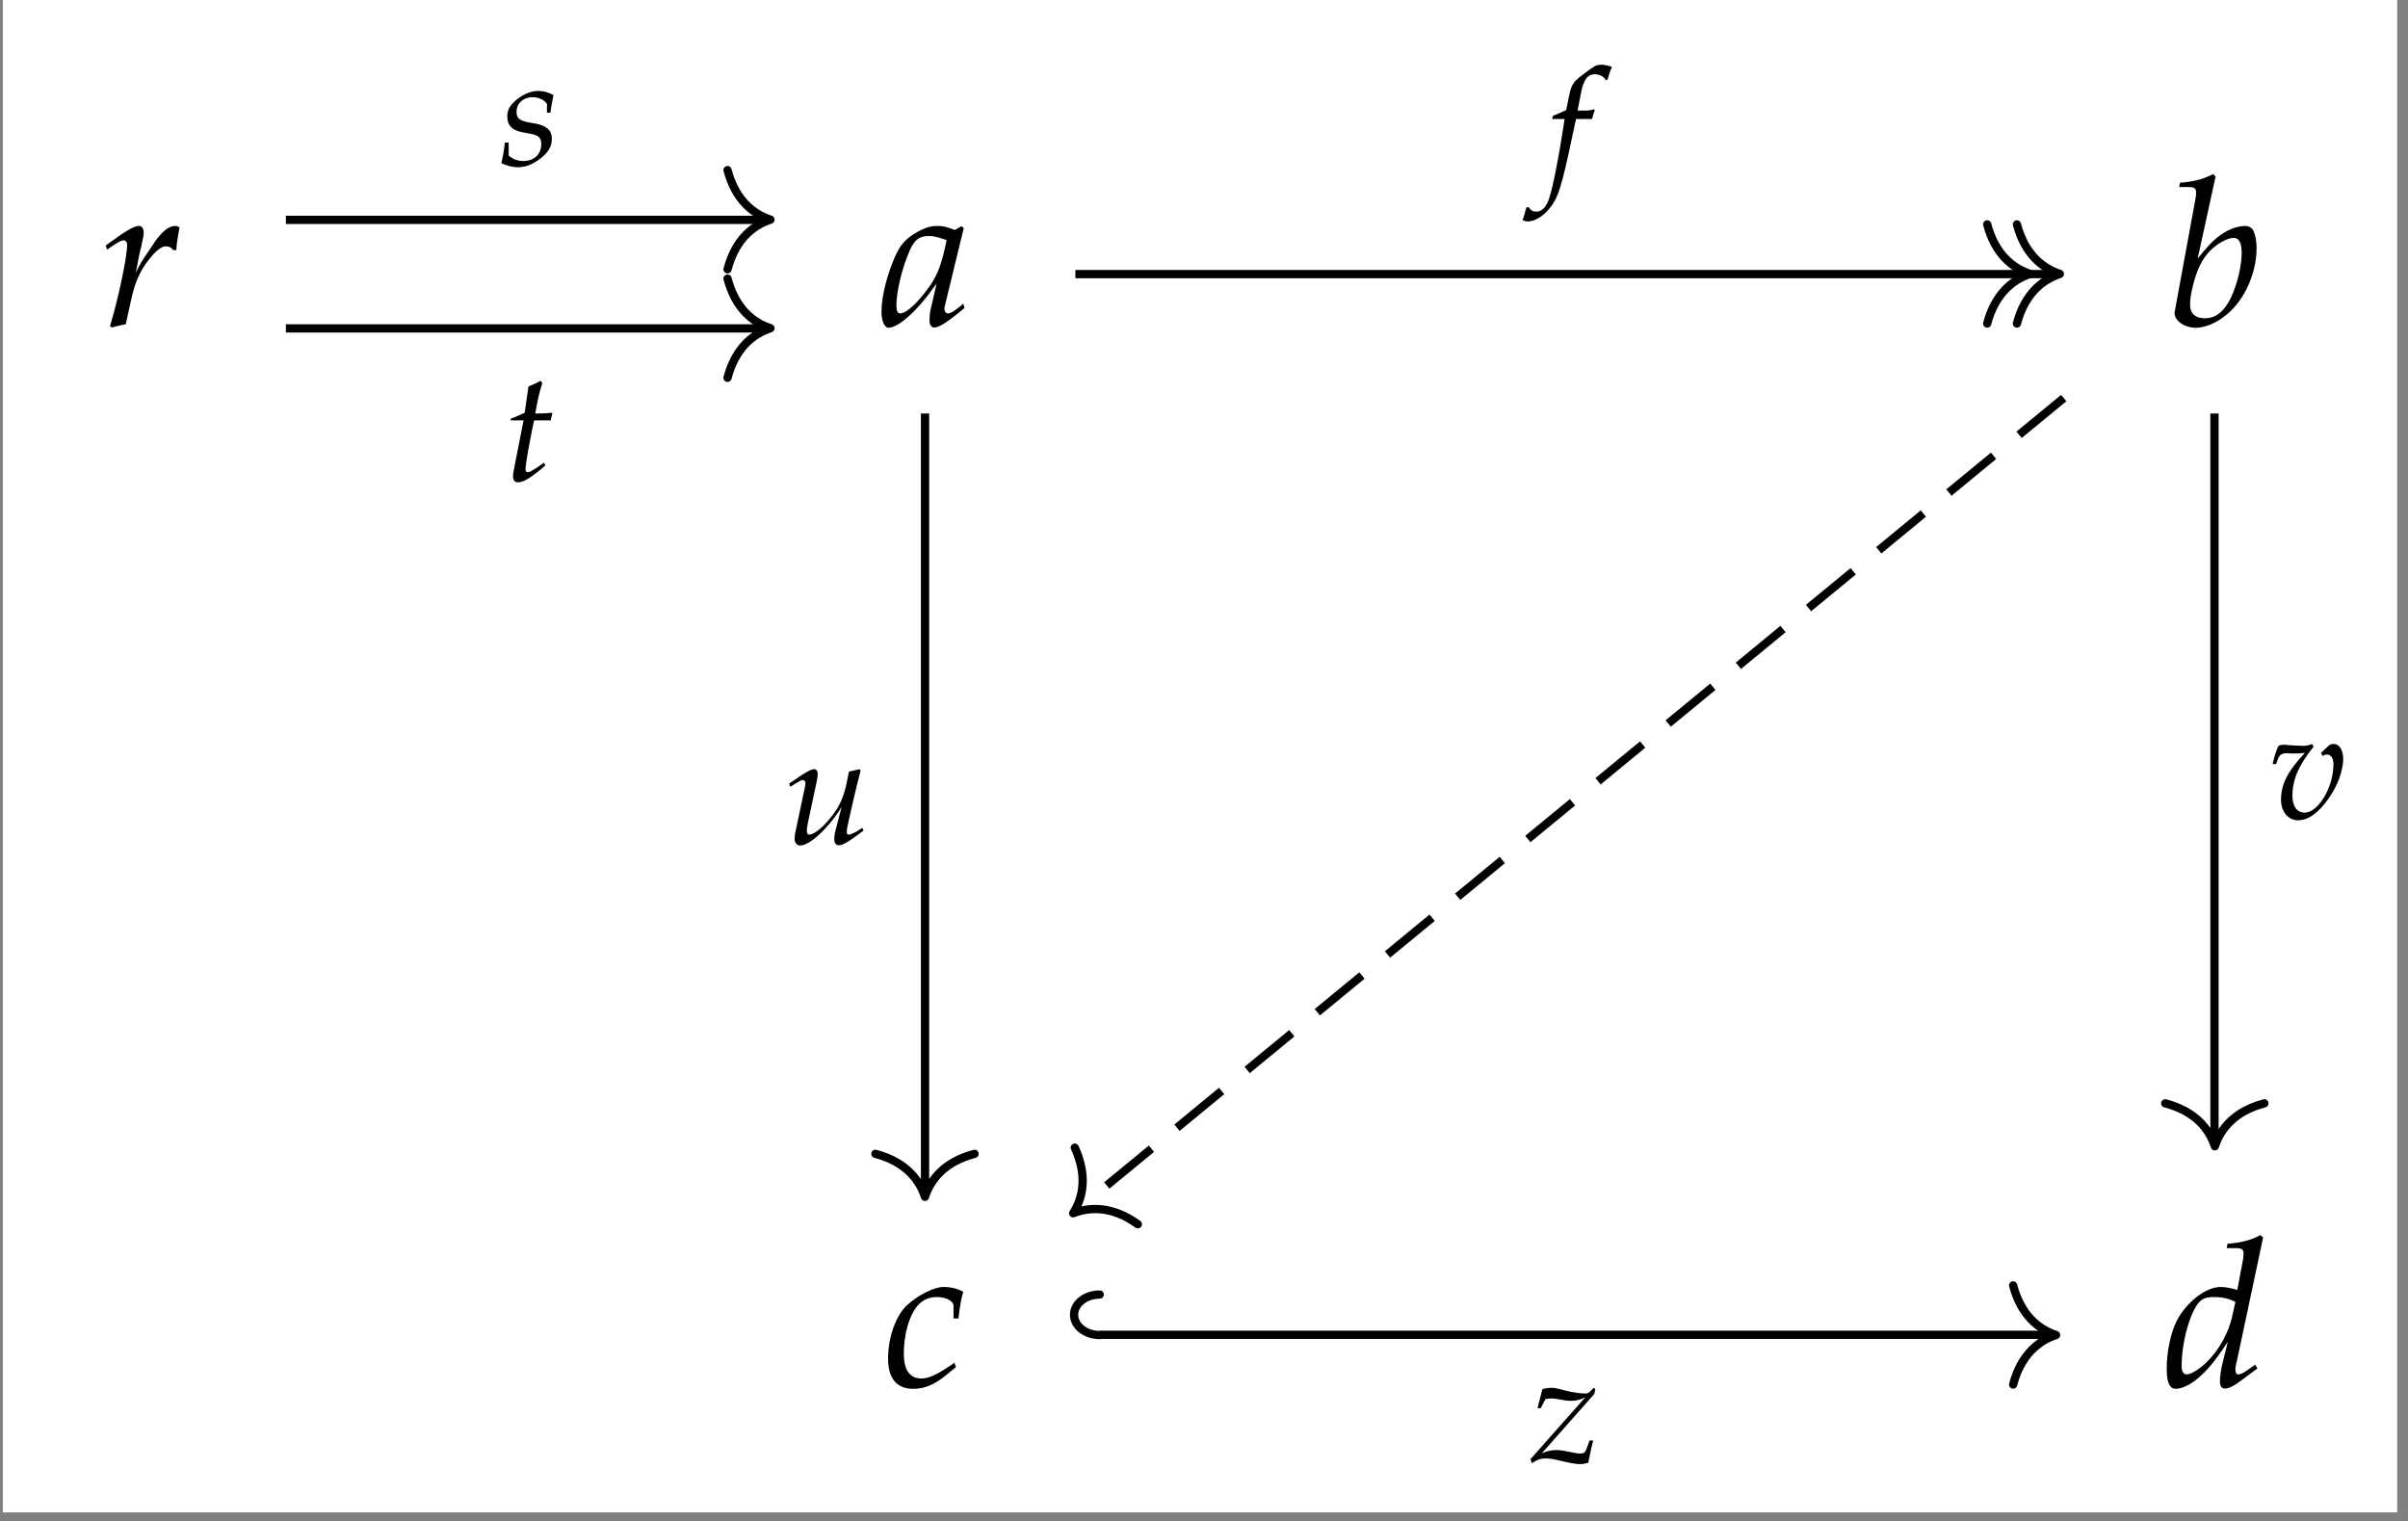 <?xml version="1.0" encoding="UTF-8"?>
<svg xmlns="http://www.w3.org/2000/svg" xmlns:xlink="http://www.w3.org/1999/xlink" width="138.539" height="87.503" viewBox="0 0 138.539 87.503">
<rect x="0" y="0" width="138.539" height="87.503" fill="#808080" stroke="none"/>
<defs>
<g>
<g id="glyph-0-0">
<path d="M 4.375 -4.344 C 4.406 -4.797 4.469 -5.172 4.562 -5.656 C 4.438 -5.719 4.391 -5.734 4.328 -5.734 C 3.953 -5.734 3.594 -5.453 3.156 -4.844 L 2.844 -4.375 C 2.375 -3.703 2.234 -3.453 2.047 -3.047 L 2.141 -3.531 C 2.188 -3.812 2.281 -4.281 2.359 -4.547 L 2.422 -4.844 C 2.469 -5.047 2.5 -5.203 2.5 -5.344 C 2.5 -5.594 2.406 -5.734 2.219 -5.734 C 1.969 -5.734 1.516 -5.484 0.641 -4.844 L 0.312 -4.609 L 0.391 -4.375 L 0.766 -4.625 C 1.109 -4.844 1.234 -4.906 1.344 -4.906 C 1.469 -4.906 1.547 -4.797 1.547 -4.641 C 1.547 -3.953 1.031 -1.5 0.562 0.031 L 0.672 0.109 C 0.859 0.047 1.047 0.016 1.312 -0.047 L 1.469 -0.078 L 1.781 -1.5 C 2 -2.484 2.266 -3.109 2.797 -3.797 C 3.203 -4.312 3.516 -4.562 3.781 -4.562 C 3.953 -4.562 4.078 -4.5 4.203 -4.344 Z M 4.375 -4.344 "/>
</g>
<g id="glyph-0-1">
<path d="M 4.781 -5.609 L 4.656 -5.719 L 4.266 -5.5 C 3.781 -5.688 3.578 -5.734 3.266 -5.734 C 2.922 -5.734 2.688 -5.672 2.359 -5.516 C 1.625 -5.156 1.234 -4.797 0.938 -4.203 C 0.422 -3.156 0.047 -1.719 0.047 -0.797 C 0.047 -0.281 0.219 0.125 0.453 0.125 C 0.719 0.125 1.172 -0.125 1.609 -0.531 C 2.109 -0.984 2.578 -1.516 3.219 -2.422 L 2.875 -0.922 C 2.828 -0.719 2.812 -0.5 2.812 -0.312 C 2.812 -0.047 2.906 0.109 3.094 0.109 C 3.359 0.109 3.859 -0.203 4.828 -1.016 L 4.75 -1.266 C 4.672 -1.203 4.641 -1.172 4.594 -1.125 C 4.203 -0.812 4.031 -0.703 3.859 -0.703 C 3.75 -0.703 3.672 -0.812 3.672 -0.969 C 3.672 -1.031 3.672 -1.062 3.688 -1.109 Z M 3.797 -4.922 C 3.531 -3.625 3.312 -3.016 2.906 -2.391 C 2.219 -1.391 1.5 -0.703 1.125 -0.703 C 0.969 -0.703 0.906 -0.859 0.906 -1.172 C 0.906 -1.938 1.234 -3.328 1.656 -4.281 C 1.938 -4.938 2.219 -5.156 2.781 -5.156 C 3.062 -5.156 3.266 -5.094 3.797 -4.922 Z M 3.797 -4.922 "/>
</g>
<g id="glyph-0-2">
<path d="M 2.797 -8.578 L 2.656 -8.719 C 2.031 -8.406 1.609 -8.297 0.75 -8.219 L 0.703 -7.969 L 1.266 -7.969 C 1.562 -7.969 1.672 -7.891 1.672 -7.688 C 1.672 -7.594 1.672 -7.469 1.656 -7.391 L 0.453 -0.844 C 0.438 -0.812 0.438 -0.766 0.438 -0.719 C 0.438 -0.266 1.016 0.125 1.672 0.125 C 2.109 0.125 2.719 -0.094 3.219 -0.469 C 4.359 -1.266 5.156 -2.906 5.156 -4.469 C 5.156 -4.922 5.047 -5.391 4.906 -5.562 C 4.812 -5.672 4.656 -5.734 4.484 -5.734 C 4.203 -5.734 3.844 -5.641 3.5 -5.469 C 2.906 -5.156 2.516 -4.797 1.766 -3.859 Z M 3.828 -5.047 C 4.141 -5.047 4.297 -4.766 4.297 -4.188 C 4.297 -3.422 4.047 -2.406 3.688 -1.625 C 3.297 -0.812 2.812 -0.422 2.172 -0.422 C 1.625 -0.422 1.328 -0.703 1.328 -1.203 C 1.328 -1.5 1.375 -1.828 1.484 -2.266 C 1.719 -3.219 2 -3.797 2.469 -4.297 C 2.859 -4.703 3.484 -5.047 3.828 -5.047 Z M 3.828 -5.047 "/>
</g>
<g id="glyph-0-3">
<path d="M 4.062 -3.922 L 4.344 -3.922 C 4.438 -4.703 4.516 -5.141 4.625 -5.453 C 4.344 -5.625 3.922 -5.734 3.484 -5.734 C 2.953 -5.734 2.062 -5.297 1.406 -4.703 C 0.75 -4.109 0.297 -2.859 0.297 -1.609 C 0.297 -0.469 0.797 0.125 1.75 0.125 C 2.391 0.125 2.953 -0.109 3.609 -0.641 L 4.203 -1.125 L 4.109 -1.375 L 3.938 -1.25 C 3.078 -0.672 2.625 -0.469 2.219 -0.469 C 1.547 -0.469 1.203 -0.953 1.203 -1.891 C 1.203 -3.172 1.609 -4.406 2.203 -4.859 C 2.453 -5.047 2.734 -5.156 3.109 -5.156 C 3.641 -5.156 4.062 -4.922 4.062 -4.641 Z M 4.062 -3.922 "/>
</g>
<g id="glyph-0-4">
<path d="M 5.75 -8.578 L 5.594 -8.719 C 4.984 -8.406 4.547 -8.297 3.703 -8.219 L 3.656 -7.969 L 4.219 -7.969 C 4.5 -7.969 4.625 -7.891 4.625 -7.688 C 4.625 -7.594 4.609 -7.484 4.609 -7.391 L 4.266 -5.562 C 3.906 -5.672 3.594 -5.734 3.297 -5.734 C 2.469 -5.734 1.359 -4.875 0.812 -3.844 C 0.438 -3.156 0.203 -2.016 0.203 -1.016 C 0.203 -0.25 0.375 0.125 0.719 0.125 C 1.047 0.125 1.484 -0.078 1.891 -0.391 C 2.531 -0.922 2.922 -1.375 3.719 -2.578 L 3.453 -1.5 C 3.312 -0.969 3.266 -0.594 3.266 -0.281 C 3.266 -0.031 3.359 0.109 3.562 0.109 C 3.766 0.109 4.062 -0.031 4.453 -0.328 L 5.422 -1.047 L 5.297 -1.266 L 4.781 -0.906 C 4.609 -0.781 4.422 -0.703 4.312 -0.703 C 4.219 -0.703 4.156 -0.812 4.156 -0.969 C 4.156 -1.062 4.156 -1.172 4.25 -1.516 Z M 4 -4.172 C 3.797 -3.125 3.203 -2.078 2.469 -1.375 C 2.062 -0.984 1.578 -0.703 1.359 -0.703 C 1.172 -0.703 1.062 -0.875 1.062 -1.172 C 1.062 -2.656 1.609 -4.516 2.188 -4.969 C 2.344 -5.094 2.562 -5.156 2.891 -5.156 C 3.406 -5.156 3.75 -5.078 4.156 -4.875 Z M 4 -4.172 "/>
</g>
<g id="glyph-1-0">
<path d="M 0.281 -1.328 C 0.234 -0.859 0.172 -0.547 0.078 -0.141 C 0.422 0.016 0.719 0.094 1.031 0.094 C 1.469 0.094 1.875 -0.062 2.344 -0.422 C 2.797 -0.781 2.984 -1.109 2.984 -1.547 C 2.984 -2.031 2.688 -2.297 2.031 -2.422 L 1.656 -2.484 C 1.109 -2.594 0.953 -2.734 0.953 -3.109 C 0.953 -3.578 1.344 -3.938 1.859 -3.938 C 2.219 -3.938 2.562 -3.781 2.703 -3.547 L 2.703 -3.047 L 2.906 -3.047 C 2.938 -3.359 2.984 -3.609 3.078 -4.062 C 2.734 -4.234 2.484 -4.297 2.188 -4.297 C 1.719 -4.297 1.172 -4.031 0.75 -3.609 C 0.516 -3.359 0.422 -3.141 0.422 -2.812 C 0.422 -2.312 0.703 -2.031 1.281 -1.922 L 1.844 -1.812 C 2.234 -1.734 2.375 -1.578 2.375 -1.234 C 2.375 -0.656 1.969 -0.266 1.344 -0.266 C 1.031 -0.266 0.75 -0.359 0.5 -0.578 L 0.5 -1.328 Z M 0.281 -1.328 "/>
</g>
<g id="glyph-1-1">
<path d="M 1.109 -3.484 L 0.609 -0.953 C 0.609 -0.891 0.594 -0.875 0.578 -0.766 C 0.516 -0.516 0.5 -0.391 0.5 -0.281 C 0.5 -0.047 0.594 0.078 0.766 0.078 C 1.078 0.078 1.391 -0.094 2.094 -0.656 L 2.219 -0.766 L 2.359 -0.891 L 2.281 -1.047 L 1.875 -0.766 C 1.609 -0.594 1.438 -0.5 1.344 -0.5 C 1.266 -0.5 1.219 -0.578 1.219 -0.672 C 1.219 -0.906 1.344 -1.625 1.594 -2.922 L 1.719 -3.484 L 2.672 -3.484 L 2.766 -3.922 C 2.422 -3.891 2.125 -3.875 1.781 -3.875 C 1.922 -4.703 2.031 -5.141 2.188 -5.625 L 2.094 -5.766 C 1.906 -5.656 1.672 -5.547 1.391 -5.438 L 1.172 -3.922 C 0.781 -3.734 0.547 -3.641 0.391 -3.594 L 0.359 -3.484 Z M 1.109 -3.484 "/>
</g>
<g id="glyph-1-2">
<path d="M 2.547 -3.422 C 2.594 -3.594 2.656 -3.797 2.703 -3.922 L 2.672 -3.984 L 2.609 -3.969 C 2.391 -3.906 2.297 -3.906 1.859 -3.906 L 1.719 -3.906 L 1.906 -4.891 C 2.047 -5.672 2.297 -6 2.703 -6 C 2.969 -6 3.219 -5.875 3.344 -5.656 L 3.438 -5.688 C 3.484 -5.828 3.562 -6.109 3.641 -6.297 L 3.688 -6.422 C 3.547 -6.484 3.266 -6.547 3.062 -6.547 C 2.969 -6.547 2.812 -6.516 2.75 -6.484 C 2.531 -6.375 1.797 -5.828 1.594 -5.625 C 1.406 -5.422 1.297 -5.156 1.203 -4.641 L 1.062 -3.938 C 0.703 -3.766 0.516 -3.688 0.297 -3.609 L 0.25 -3.422 L 0.969 -3.422 L 0.891 -2.922 C 0.625 -1.172 0.297 0.484 0.094 1.094 C -0.062 1.625 -0.328 1.906 -0.656 1.906 C -0.859 1.906 -0.953 1.844 -1.109 1.641 L -1.234 1.672 C -1.281 1.875 -1.406 2.312 -1.453 2.391 C -1.359 2.438 -1.234 2.469 -1.141 2.469 C -0.766 2.469 -0.281 2.188 0.062 1.766 C 0.609 1.125 0.797 0.5 1.453 -2.625 C 1.484 -2.734 1.547 -3.078 1.625 -3.422 Z M 2.547 -3.422 "/>
</g>
<g id="glyph-1-3">
<path d="M -0.016 -0.188 L 0.078 0.047 C 0.328 -0.156 0.578 -0.234 0.891 -0.234 C 1.109 -0.234 1.359 -0.188 1.812 -0.078 C 2.359 0.047 2.625 0.094 2.875 0.094 C 2.984 0.094 3.062 0.078 3.312 0.016 C 3.422 -0.547 3.484 -0.844 3.594 -1.266 L 3.391 -1.266 L 3.188 -0.734 C 3.141 -0.578 3.031 -0.516 2.844 -0.516 C 2.734 -0.516 2.594 -0.531 2.406 -0.578 L 2.25 -0.609 C 1.953 -0.672 1.656 -0.719 1.484 -0.719 C 1.203 -0.719 0.953 -0.656 0.641 -0.531 L 3.656 -3.938 L 3.719 -4.219 L 3.625 -4.297 L 3.422 -4.094 C 3.344 -4 3.25 -3.969 3.125 -3.969 C 2.812 -3.969 2.359 -4.047 1.922 -4.156 L 1.766 -4.203 C 1.516 -4.266 1.344 -4.297 1.219 -4.297 C 1.062 -4.297 0.891 -4.281 0.672 -4.219 L 0.391 -3.125 L 0.578 -3.125 L 0.844 -3.641 C 0.984 -3.672 1.078 -3.688 1.188 -3.688 C 1.312 -3.688 1.406 -3.672 1.594 -3.641 C 1.891 -3.578 2.125 -3.547 2.312 -3.547 C 2.625 -3.547 2.844 -3.609 3.141 -3.75 Z M -0.016 -0.188 "/>
</g>
<g id="glyph-1-4">
<path d="M 2.969 -3.781 L 3.062 -3.609 C 3.141 -3.656 3.219 -3.688 3.297 -3.688 C 3.547 -3.688 3.688 -3.484 3.688 -3.125 C 3.688 -1.797 2.812 -0.344 2.031 -0.344 C 1.594 -0.344 1.328 -0.719 1.328 -1.297 C 1.328 -2.234 1.672 -3.047 2.547 -4.141 L 2.453 -4.297 C 2.281 -4.219 2.156 -4.188 1.906 -4.188 C 1.656 -4.188 1.281 -4.219 1.031 -4.234 L 0.922 -4.25 C 0.859 -4.25 0.828 -4.25 0.812 -4.25 C 0.703 -4.25 0.625 -4.234 0.531 -4.188 C 0.406 -3.953 0.297 -3.625 0.188 -3.141 L 0.391 -3.141 L 0.531 -3.516 C 0.594 -3.672 0.781 -3.766 0.984 -3.766 C 1.031 -3.766 1.109 -3.766 1.234 -3.75 C 1.297 -3.75 1.359 -3.75 1.484 -3.75 C 1.672 -3.75 1.812 -3.75 2.047 -3.781 C 1.047 -2.719 0.672 -1.969 0.672 -1.078 C 0.672 -0.391 1.094 0.094 1.656 0.094 C 2.031 0.094 2.375 -0.062 2.781 -0.422 C 3.203 -0.812 3.625 -1.406 3.906 -2.031 C 4.109 -2.469 4.25 -3.062 4.25 -3.422 C 4.25 -3.938 4.031 -4.297 3.703 -4.297 C 3.594 -4.297 3.484 -4.266 3.406 -4.188 Z M 2.969 -3.781 "/>
</g>
<g id="glyph-1-5">
<path d="M 2.969 -0.859 C 2.906 -0.656 2.875 -0.406 2.875 -0.281 C 2.875 -0.047 2.969 0.078 3.141 0.078 C 3.375 0.078 3.688 -0.109 4.562 -0.766 L 4.484 -0.922 L 4.25 -0.766 C 4.031 -0.625 3.797 -0.531 3.703 -0.531 C 3.625 -0.531 3.594 -0.594 3.594 -0.672 C 3.594 -0.75 3.609 -0.844 3.625 -0.984 L 3.641 -1.031 C 3.844 -2 4.125 -3.188 4.391 -4.219 L 4.328 -4.297 L 3.719 -4.156 L 3.625 -3.688 C 3.5 -3 3.281 -2.391 3 -1.969 C 2.469 -1.156 1.781 -0.531 1.422 -0.531 C 1.344 -0.531 1.297 -0.609 1.297 -0.766 C 1.297 -0.891 1.328 -1 1.359 -1.219 L 1.875 -3.641 C 1.906 -3.781 1.922 -3.906 1.922 -4.031 C 1.922 -4.188 1.844 -4.297 1.719 -4.297 C 1.531 -4.297 1.203 -4.109 0.531 -3.641 L 0.281 -3.469 L 0.344 -3.281 L 0.641 -3.469 C 0.891 -3.625 0.984 -3.672 1.062 -3.672 C 1.141 -3.672 1.219 -3.594 1.219 -3.5 C 1.219 -3.469 1.203 -3.375 1.203 -3.344 L 0.641 -0.688 C 0.609 -0.609 0.594 -0.391 0.594 -0.266 C 0.594 -0.062 0.734 0.094 0.906 0.094 C 1.469 0.094 2.547 -0.906 3.297 -2.125 Z M 2.969 -0.859 "/>
</g>
</g>
<clipPath id="clip-0">
<path clip-rule="nonzero" d="M 0.16 0 L 137.918 0 L 137.918 87.008 L 0.16 87.008 Z M 0.16 0 "/>
</clipPath>
</defs>
<g clip-path="url(#clip-0)">
<path fill-rule="nonzero" fill="rgb(100%, 100%, 100%)" fill-opacity="1" d="M 0.16 87.008 L 137.918 87.008 L 137.918 0 L 0.16 0 Z M 0.16 87.008 "/>
</g>
<g fill="rgb(0%, 0%, 0%)" fill-opacity="1">
<use xlink:href="#glyph-0-0" x="5.767" y="18.732"/>
</g>
<g fill="rgb(0%, 0%, 0%)" fill-opacity="1">
<use xlink:href="#glyph-0-1" x="50.666" y="18.732"/>
</g>
<g fill="rgb(0%, 0%, 0%)" fill-opacity="1">
<use xlink:href="#glyph-0-2" x="124.673" y="18.732"/>
</g>
<g fill="rgb(0%, 0%, 0%)" fill-opacity="1">
<use xlink:href="#glyph-0-3" x="50.797" y="79.772"/>
</g>
<g fill="rgb(0%, 0%, 0%)" fill-opacity="1">
<use xlink:href="#glyph-0-4" x="124.453" y="79.772"/>
</g>
<path fill="none" stroke-width="0.478" stroke-linecap="butt" stroke-linejoin="miter" stroke="rgb(0%, 0%, 0%)" stroke-opacity="1" stroke-miterlimit="10" d="M -52.005 32.529 L -24.188 32.529 " transform="matrix(0.994, 0, 0, -0.994, 68.141, 44.982)"/>
<path fill="none" stroke-width="0.478" stroke-linecap="round" stroke-linejoin="round" stroke="rgb(0%, 0%, 0%)" stroke-opacity="1" stroke-miterlimit="10" d="M -2.486 2.868 C -2.031 1.148 -1.021 0.335 0 0.001 C -1.021 -0.333 -2.031 -1.146 -2.486 -2.871 " transform="matrix(0.994, 0, 0, -0.994, 44.328, 12.637)"/>
<g fill="rgb(0%, 0%, 0%)" fill-opacity="1">
<use xlink:href="#glyph-1-0" x="28.765" y="9.528"/>
</g>
<path fill="none" stroke-width="0.478" stroke-linecap="butt" stroke-linejoin="miter" stroke="rgb(0%, 0%, 0%)" stroke-opacity="1" stroke-miterlimit="10" d="M -52.005 26.247 L -24.188 26.247 " transform="matrix(0.994, 0, 0, -0.994, 68.141, 44.982)"/>
<path fill="none" stroke-width="0.478" stroke-linecap="round" stroke-linejoin="round" stroke="rgb(0%, 0%, 0%)" stroke-opacity="1" stroke-miterlimit="10" d="M -2.486 2.871 C -2.031 1.146 -1.021 0.333 0 -0.001 C -1.021 -0.335 -2.031 -1.148 -2.486 -2.869 " transform="matrix(0.994, 0, 0, -0.994, 44.328, 18.882)"/>
<g fill="rgb(0%, 0%, 0%)" fill-opacity="1">
<use xlink:href="#glyph-1-1" x="29.014" y="27.667"/>
</g>
<path fill="none" stroke-width="0.478" stroke-linecap="butt" stroke-linejoin="miter" stroke="rgb(0%, 0%, 0%)" stroke-opacity="1" stroke-miterlimit="10" d="M -6.309 29.39 L 50.421 29.39 " transform="matrix(0.994, 0, 0, -0.994, 68.141, 44.982)"/>
<path fill="none" stroke-width="0.478" stroke-linecap="round" stroke-linejoin="round" stroke="rgb(0%, 0%, 0%)" stroke-opacity="1" stroke-miterlimit="10" d="M -2.487 2.869 C -2.032 1.149 -1.018 0.336 -0.001 0.002 C -1.018 -0.336 -2.032 -1.149 -2.487 -2.87 " transform="matrix(0.994, 0, 0, -0.994, 116.801, 15.76)"/>
<path fill="none" stroke-width="0.478" stroke-linecap="round" stroke-linejoin="round" stroke="rgb(0%, 0%, 0%)" stroke-opacity="1" stroke-miterlimit="10" d="M -2.488 2.869 C -2.033 1.149 -1.019 0.336 -0.002 0.002 C -1.019 -0.336 -2.033 -1.149 -2.488 -2.87 " transform="matrix(0.994, 0, 0, -0.994, 118.513, 15.76)"/>
<g fill="rgb(0%, 0%, 0%)" fill-opacity="1">
<use xlink:href="#glyph-1-2" x="89.047" y="10.269"/>
</g>
<path fill="none" stroke-width="0.478" stroke-linecap="butt" stroke-linejoin="miter" stroke="rgb(0%, 0%, 0%)" stroke-opacity="1" stroke-miterlimit="10" d="M -4.899 -32 L 50.197 -32 " transform="matrix(0.994, 0, 0, -0.994, 68.141, 44.982)"/>
<path fill="none" stroke-width="0.478" stroke-linecap="round" stroke-linejoin="miter" stroke="rgb(0%, 0%, 0%)" stroke-opacity="1" stroke-miterlimit="10" d="M -0.001 2.342 C 0.82 2.342 1.484 1.819 1.484 1.171 C 1.484 0.523 0.82 0 -0.001 0 " transform="matrix(-0.994, 0, 0, -0.994, 63.269, 76.801)"/>
<path fill="none" stroke-width="0.478" stroke-linecap="round" stroke-linejoin="round" stroke="rgb(0%, 0%, 0%)" stroke-opacity="1" stroke-miterlimit="10" d="M -2.487 2.868 C -2.031 1.147 -1.022 0.334 -0 0 C -1.022 -0.334 -2.031 -1.147 -2.487 -2.868 " transform="matrix(0.994, 0, 0, -0.994, 118.293, 76.801)"/>
<g fill="rgb(0%, 0%, 0%)" fill-opacity="1">
<use xlink:href="#glyph-1-3" x="88.065" y="84.136"/>
</g>
<path fill="none" stroke-width="0.478" stroke-linecap="butt" stroke-linejoin="miter" stroke="rgb(0%, 0%, 0%)" stroke-opacity="1" stroke-miterlimit="10" d="M 59.622 21.321 L 59.622 -20.843 " transform="matrix(0.994, 0, 0, -0.994, 68.141, 44.982)"/>
<path fill="none" stroke-width="0.478" stroke-linecap="round" stroke-linejoin="round" stroke="rgb(0%, 0%, 0%)" stroke-opacity="1" stroke-miterlimit="10" d="M -2.485 2.868 C -2.033 1.148 -1.02 0.335 0.002 0.001 C -1.02 -0.333 -2.033 -1.146 -2.485 -2.871 " transform="matrix(0, 0.994, 0.994, 0, 127.425, 65.944)"/>
<g fill="rgb(0%, 0%, 0%)" fill-opacity="1">
<use xlink:href="#glyph-1-4" x="130.561" y="47.095"/>
</g>
<path fill="none" stroke-width="0.478" stroke-linecap="butt" stroke-linejoin="miter" stroke="rgb(0%, 0%, 0%)" stroke-opacity="1" stroke-miterlimit="10" d="M -15.011 21.321 L -15.011 -23.766 " transform="matrix(0.994, 0, 0, -0.994, 68.141, 44.982)"/>
<path fill="none" stroke-width="0.478" stroke-linecap="round" stroke-linejoin="round" stroke="rgb(0%, 0%, 0%)" stroke-opacity="1" stroke-miterlimit="10" d="M -2.485 2.871 C -2.034 1.146 -1.02 0.333 0.001 -0.001 C -1.02 -0.335 -2.034 -1.148 -2.485 -2.869 " transform="matrix(0, 0.994, 0.994, 0, 53.216, 68.85)"/>
<g fill="rgb(0%, 0%, 0%)" fill-opacity="1">
<use xlink:href="#glyph-1-5" x="45.123" y="48.547"/>
</g>
<path fill="none" stroke-width="0.478" stroke-linecap="butt" stroke-linejoin="miter" stroke="rgb(0%, 0%, 0%)" stroke-opacity="1" stroke-dasharray="3.347 1.913" stroke-miterlimit="10" d="M 50.897 22.216 L -6.25 -24.803 " transform="matrix(0.994, 0, 0, -0.994, 68.141, 44.982)"/>
<path fill="none" stroke-width="0.478" stroke-linecap="round" stroke-linejoin="round" stroke="rgb(0%, 0%, 0%)" stroke-opacity="1" stroke-miterlimit="10" d="M -2.484 2.87 C -2.033 1.15 -1.018 0.336 -0.001 0.002 C -1.02 -0.334 -2.032 -1.15 -2.485 -2.869 " transform="matrix(-0.768, 0.632, 0.632, 0.768, 61.74, 69.796)"/>
</svg>
